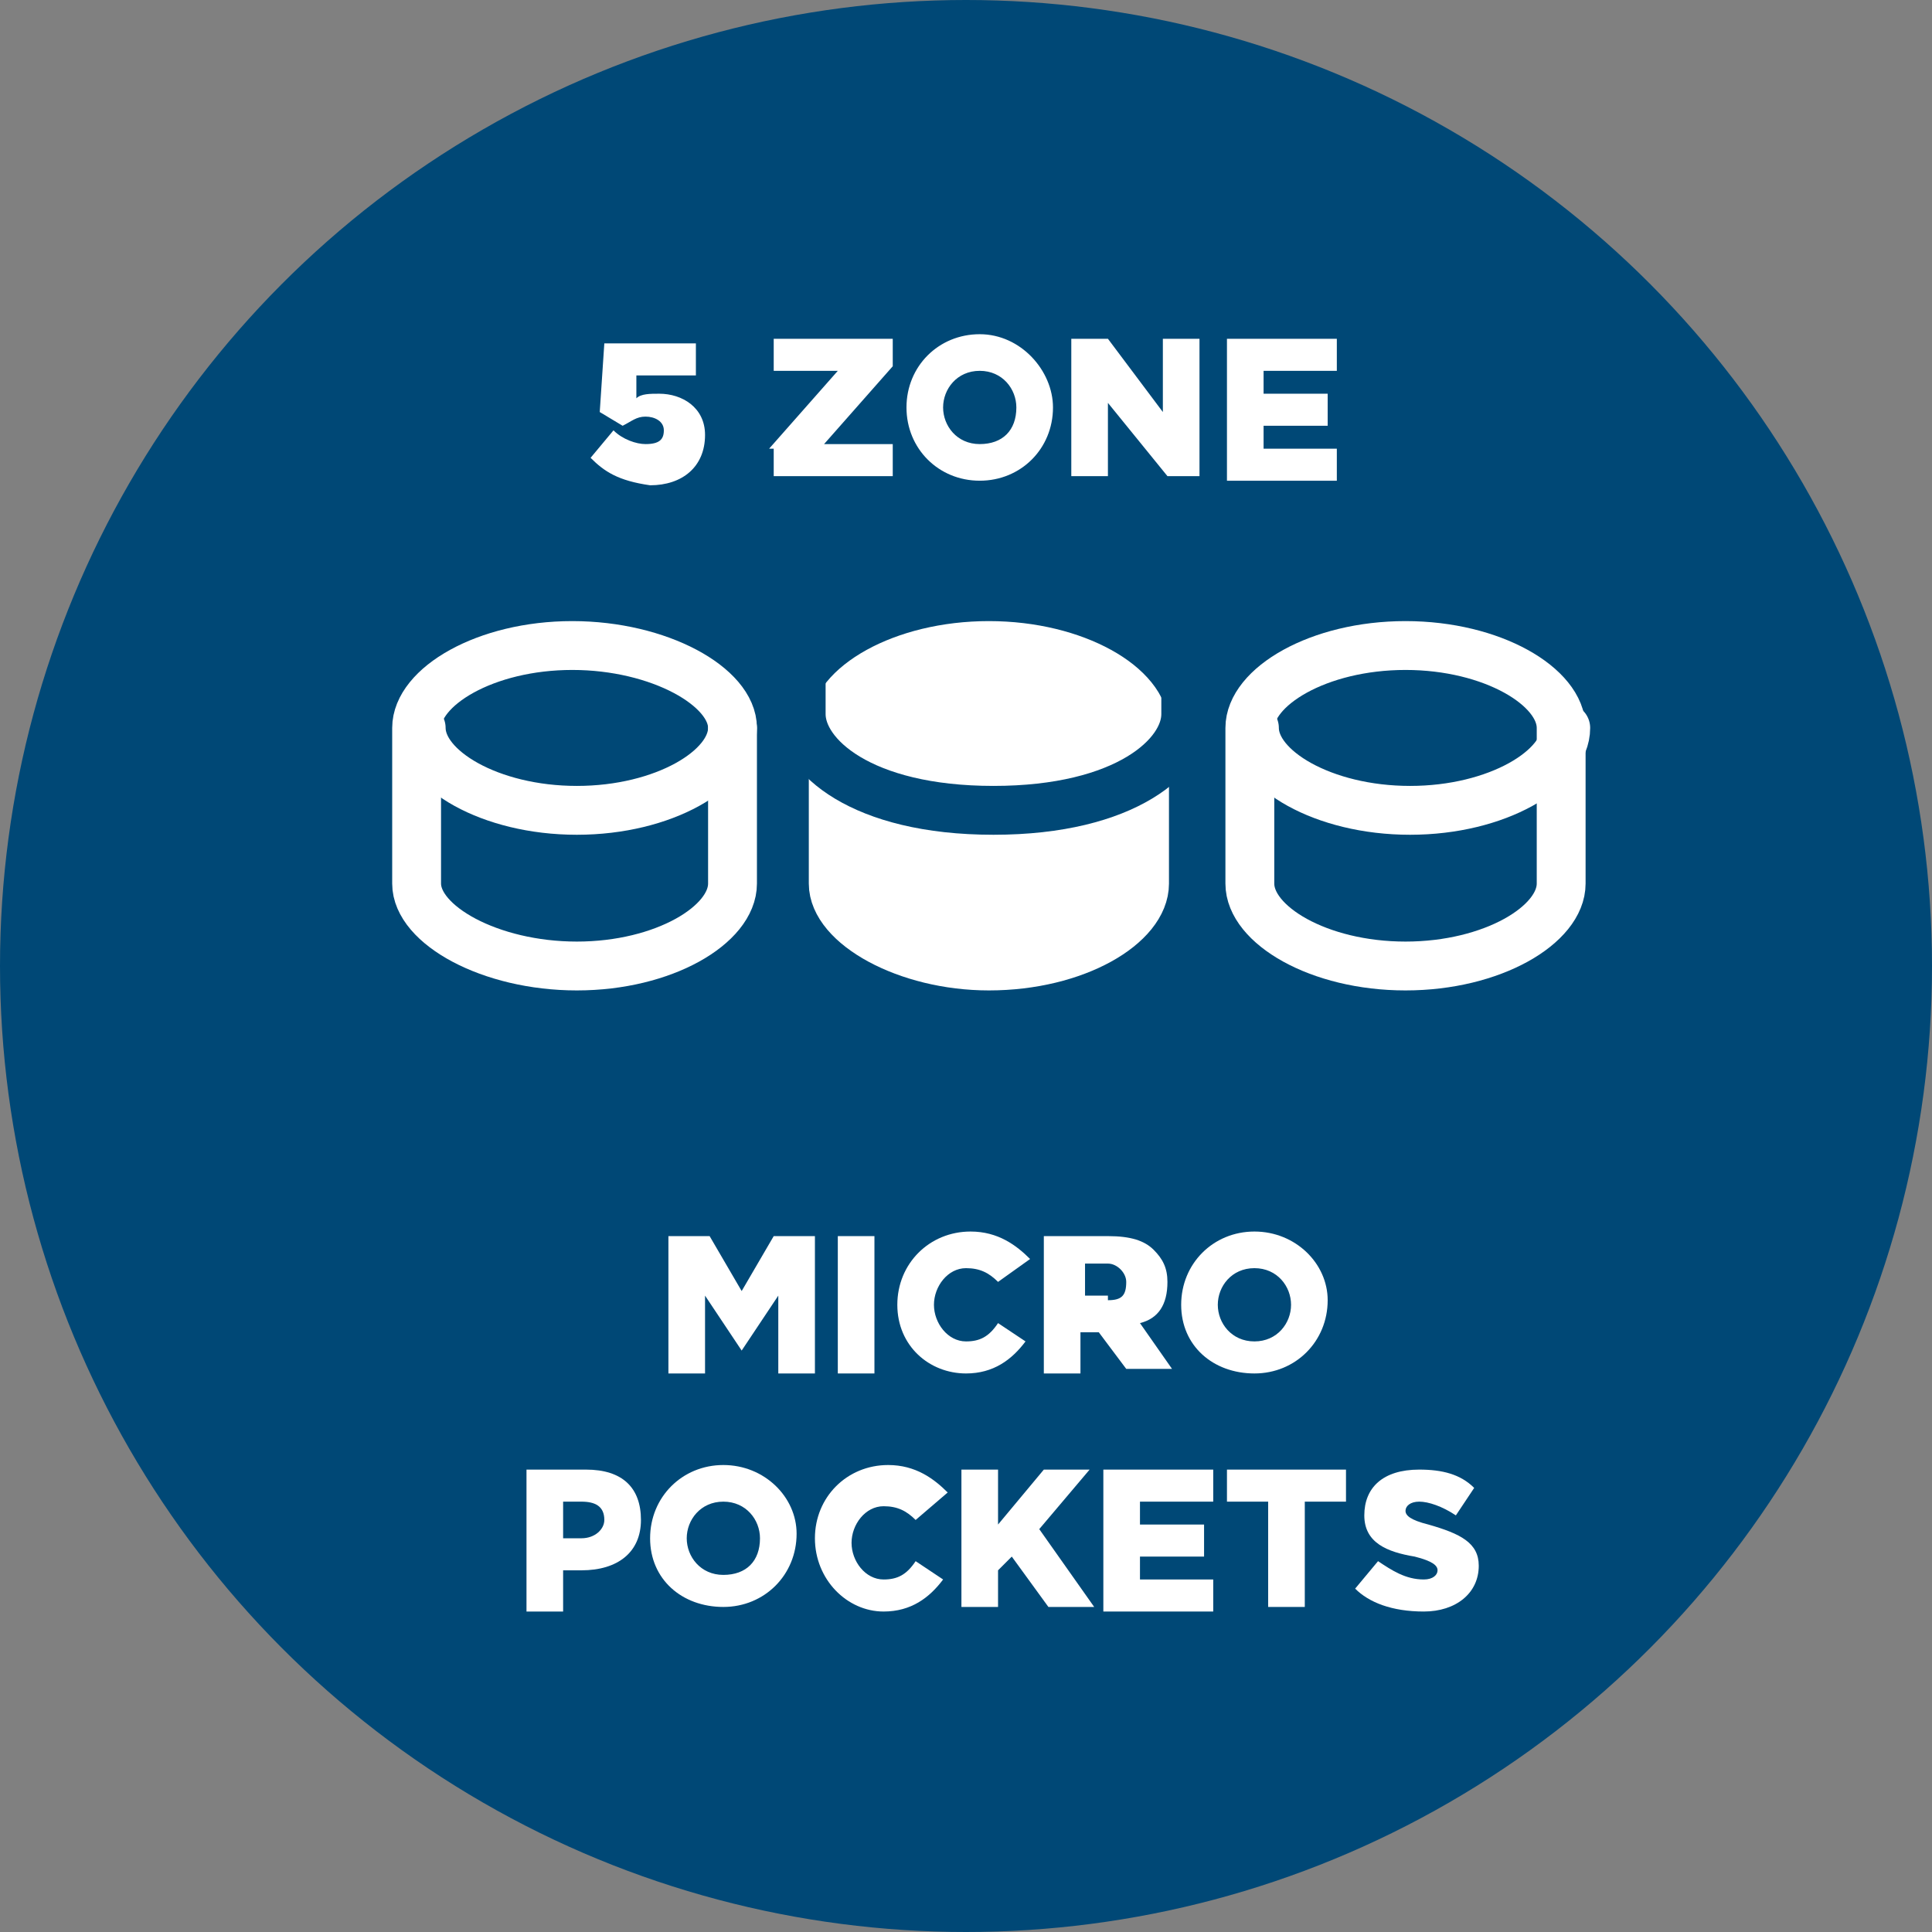 <?xml version="1.0" encoding="utf-8"?>
<!-- Generator: Adobe Illustrator 23.1.1, SVG Export Plug-In . SVG Version: 6.00 Build 0)  -->
<svg version="1.1" xmlns="http://www.w3.org/2000/svg" xmlns:xlink="http://www.w3.org/1999/xlink" x="0px" y="0px"
	 viewBox="0 0 42.2 42.2" style="enable-background:new 0 0 42.2 42.2;" xml:space="preserve">
<rect x="0" y="0" width="42.2" height="42.2" fill="#808080" stroke="none"/>
<style type="text/css">
	.st0{fill:#004876;}
	.st1{fill:#FFFFFF;}
	.st2{fill:none;stroke:#FFFFFF;stroke-width:1.067;stroke-linecap:round;stroke-linejoin:round;stroke-miterlimit:10;}
	.st3{fill:#FFFFFF;stroke:#FFFFFF;stroke-width:1.067;stroke-linecap:round;stroke-linejoin:round;stroke-miterlimit:10;}
	.st4{fill:none;stroke:#004876;stroke-width:1.067;stroke-linecap:round;stroke-linejoin:round;stroke-miterlimit:10;}
</style>
<g id="Layer_1">
</g>
<g id="Complete">
	<g id="XMLID_177_">
		<g id="XMLID_180_">
			<g id="XMLID_289_">
				<circle id="XMLID_290_" class="st0" cx="21.1" cy="21.1" r="21.1"/>
			</g>
			<g>
				<path class="st1" d="M14.6,27h0.9l0.7,1.2l0.7-1.2h0.9v3H17v-1.7l-0.8,1.2h0l-0.8-1.2V30h-0.8V27z"/>
				<path class="st1" d="M18.3,27h0.8v3h-0.8V27z"/>
				<path class="st1" d="M19.6,28.5L19.6,28.5c0-0.9,0.7-1.6,1.6-1.6c0.6,0,1,0.3,1.3,0.6L21.8,28c-0.2-0.2-0.4-0.3-0.7-0.3
					c-0.4,0-0.7,0.4-0.7,0.8v0c0,0.4,0.3,0.8,0.7,0.8c0.3,0,0.5-0.1,0.7-0.4l0.6,0.4c-0.3,0.4-0.7,0.7-1.3,0.7
					C20.3,30,19.6,29.4,19.6,28.5z"/>
				<path class="st1" d="M22.8,27h1.4c0.5,0,0.8,0.1,1,0.3c0.2,0.2,0.3,0.4,0.3,0.7v0c0,0.5-0.2,0.8-0.6,0.9l0.7,1h-1L24,29.1h0
					h-0.4V30h-0.8V27z M24.2,28.4c0.3,0,0.4-0.1,0.4-0.4v0c0-0.2-0.2-0.4-0.4-0.4h-0.5v0.7H24.2z"/>
				<path class="st1" d="M25.8,28.5L25.8,28.5c0-0.9,0.7-1.6,1.6-1.6s1.6,0.7,1.6,1.5v0c0,0.9-0.7,1.6-1.6,1.6S25.8,29.4,25.8,28.5z
					 M28.2,28.5L28.2,28.5c0-0.4-0.3-0.8-0.8-0.8c-0.5,0-0.8,0.4-0.8,0.8v0c0,0.4,0.3,0.8,0.8,0.8C27.9,29.3,28.2,28.9,28.2,28.5z"
					/>
				<path class="st1" d="M11.5,32.1h1.3c0.8,0,1.2,0.4,1.2,1.1v0c0,0.7-0.5,1.1-1.3,1.1h-0.4v0.9h-0.8V32.1z M12.7,33.6
					c0.3,0,0.5-0.2,0.5-0.4v0c0-0.3-0.2-0.4-0.5-0.4h-0.4v0.8H12.7z"/>
				<path class="st1" d="M14.2,33.6L14.2,33.6c0-0.9,0.7-1.6,1.6-1.6s1.6,0.7,1.6,1.5v0c0,0.9-0.7,1.6-1.6,1.6S14.2,34.5,14.2,33.6z
					 M16.6,33.6L16.6,33.6c0-0.4-0.3-0.8-0.8-0.8c-0.5,0-0.8,0.4-0.8,0.8v0c0,0.4,0.3,0.8,0.8,0.8C16.3,34.4,16.6,34.1,16.6,33.6z"
					/>
				<path class="st1" d="M17.8,33.6L17.8,33.6c0-0.9,0.7-1.6,1.6-1.6c0.6,0,1,0.3,1.3,0.6L20,33.2c-0.2-0.2-0.4-0.3-0.7-0.3
					c-0.4,0-0.7,0.4-0.7,0.8v0c0,0.4,0.3,0.8,0.7,0.8c0.3,0,0.5-0.1,0.7-0.4l0.6,0.4c-0.3,0.4-0.7,0.7-1.3,0.7
					C18.5,35.2,17.8,34.5,17.8,33.6z"/>
				<path class="st1" d="M21,32.1h0.8v1.2l1-1.2h1l-1.1,1.3l1.2,1.7h-1L22.1,34l-0.3,0.3v0.8H21V32.1z"/>
				<path class="st1" d="M24.1,32.1h2.4v0.7h-1.6v0.5h1.4v0.7h-1.4v0.5h1.6v0.7h-2.4V32.1z"/>
				<path class="st1" d="M27.7,32.8h-0.9v-0.7h2.6v0.7h-0.9v2.3h-0.8V32.8z"/>
				<path class="st1" d="M29.6,34.7l0.5-0.6c0.3,0.2,0.6,0.4,1,0.4c0.2,0,0.3-0.1,0.3-0.2v0c0-0.1-0.1-0.2-0.5-0.3
					c-0.6-0.1-1.1-0.3-1.1-0.9v0c0-0.6,0.4-1,1.2-1c0.5,0,0.9,0.1,1.2,0.4l-0.4,0.6c-0.3-0.2-0.6-0.3-0.8-0.3
					c-0.2,0-0.3,0.1-0.3,0.2v0c0,0.1,0.1,0.2,0.5,0.3c0.7,0.2,1.1,0.4,1.1,0.9v0c0,0.6-0.5,1-1.2,1C30.4,35.2,29.9,35,29.6,34.7z"/>
			</g>
			<g id="XMLID_181_">
				<g id="XMLID_274_">
					<path id="XMLID_287_" class="st2" d="M9.1,19.3l0-3.4c0-0.9,1.5-1.8,3.4-1.8S16,15,16,15.9v3.4c0,0.9-1.5,1.8-3.4,1.8
						S9.1,20.2,9.1,19.3z"/>
					<path id="XMLID_286_" class="st2" d="M16,15.9c0,0.9-1.5,1.8-3.4,1.8s-3.4-0.9-3.4-1.8"/>
				</g>
				<g id="XMLID_271_">
					<path id="XMLID_273_" class="st2" d="M27.3,19.3l0-3.4c0-0.9,1.5-1.8,3.4-1.8s3.4,0.9,3.4,1.8v3.4c0,0.9-1.5,1.8-3.4,1.8
						S27.3,20.2,27.3,19.3z"/>
					<path id="XMLID_272_" class="st2" d="M34.2,15.9c0,0.9-1.5,1.8-3.4,1.8s-3.4-0.9-3.4-1.8"/>
				</g>
				<g id="XMLID_184_">
					<path id="XMLID_270_" class="st3" d="M18.2,19.3v-3.4c0-0.9,1.5-1.8,3.4-1.8c1.9,0,3.4,0.9,3.4,1.8v3.4c0,0.9-1.5,1.8-3.4,1.8
						C19.8,21.1,18.2,20.2,18.2,19.3z"/>
					<path id="XMLID_269_" class="st4" d="M25.9,14.2v1.4c0,0.9-1.3,2.1-4.2,2.1c-2.9,0-4.2-1.2-4.2-2.1v-1.5"/>
				</g>
			</g>
		</g>
	</g>
	<g>
		<path class="st1" d="M12.9,10l0.5-0.6c0.2,0.2,0.5,0.3,0.7,0.3c0.3,0,0.4-0.1,0.4-0.3v0c0-0.2-0.2-0.3-0.4-0.3
			c-0.2,0-0.3,0.1-0.5,0.2l-0.5-0.3l0.1-1.5h2v0.7h-1.3l0,0.5c0.1-0.1,0.3-0.1,0.5-0.1c0.5,0,1,0.3,1,0.9v0c0,0.7-0.5,1.1-1.2,1.1
			C13.5,10.5,13.2,10.3,12.9,10z"/>
		<path class="st1" d="M16.8,9.8l1.5-1.7h-1.4V7.4h2.6V8L18,9.7h1.5v0.7h-2.6V9.8z"/>
		<path class="st1" d="M19.8,8.9L19.8,8.9c0-0.9,0.7-1.6,1.6-1.6S23,8.1,23,8.9v0c0,0.9-0.7,1.6-1.6,1.6S19.8,9.8,19.8,8.9z
			 M22.2,8.9L22.2,8.9c0-0.4-0.3-0.8-0.8-0.8c-0.5,0-0.8,0.4-0.8,0.8v0c0,0.4,0.3,0.8,0.8,0.8C21.9,9.7,22.2,9.4,22.2,8.9z"/>
		<path class="st1" d="M23.4,7.4h0.8L25.4,9V7.4h0.8v3h-0.7l-1.3-1.6v1.6h-0.8V7.4z"/>
		<path class="st1" d="M26.8,7.4h2.4v0.7h-1.6v0.5H29v0.7h-1.4v0.5h1.6v0.7h-2.4V7.4z"/>
	</g>
</g>
</svg>
